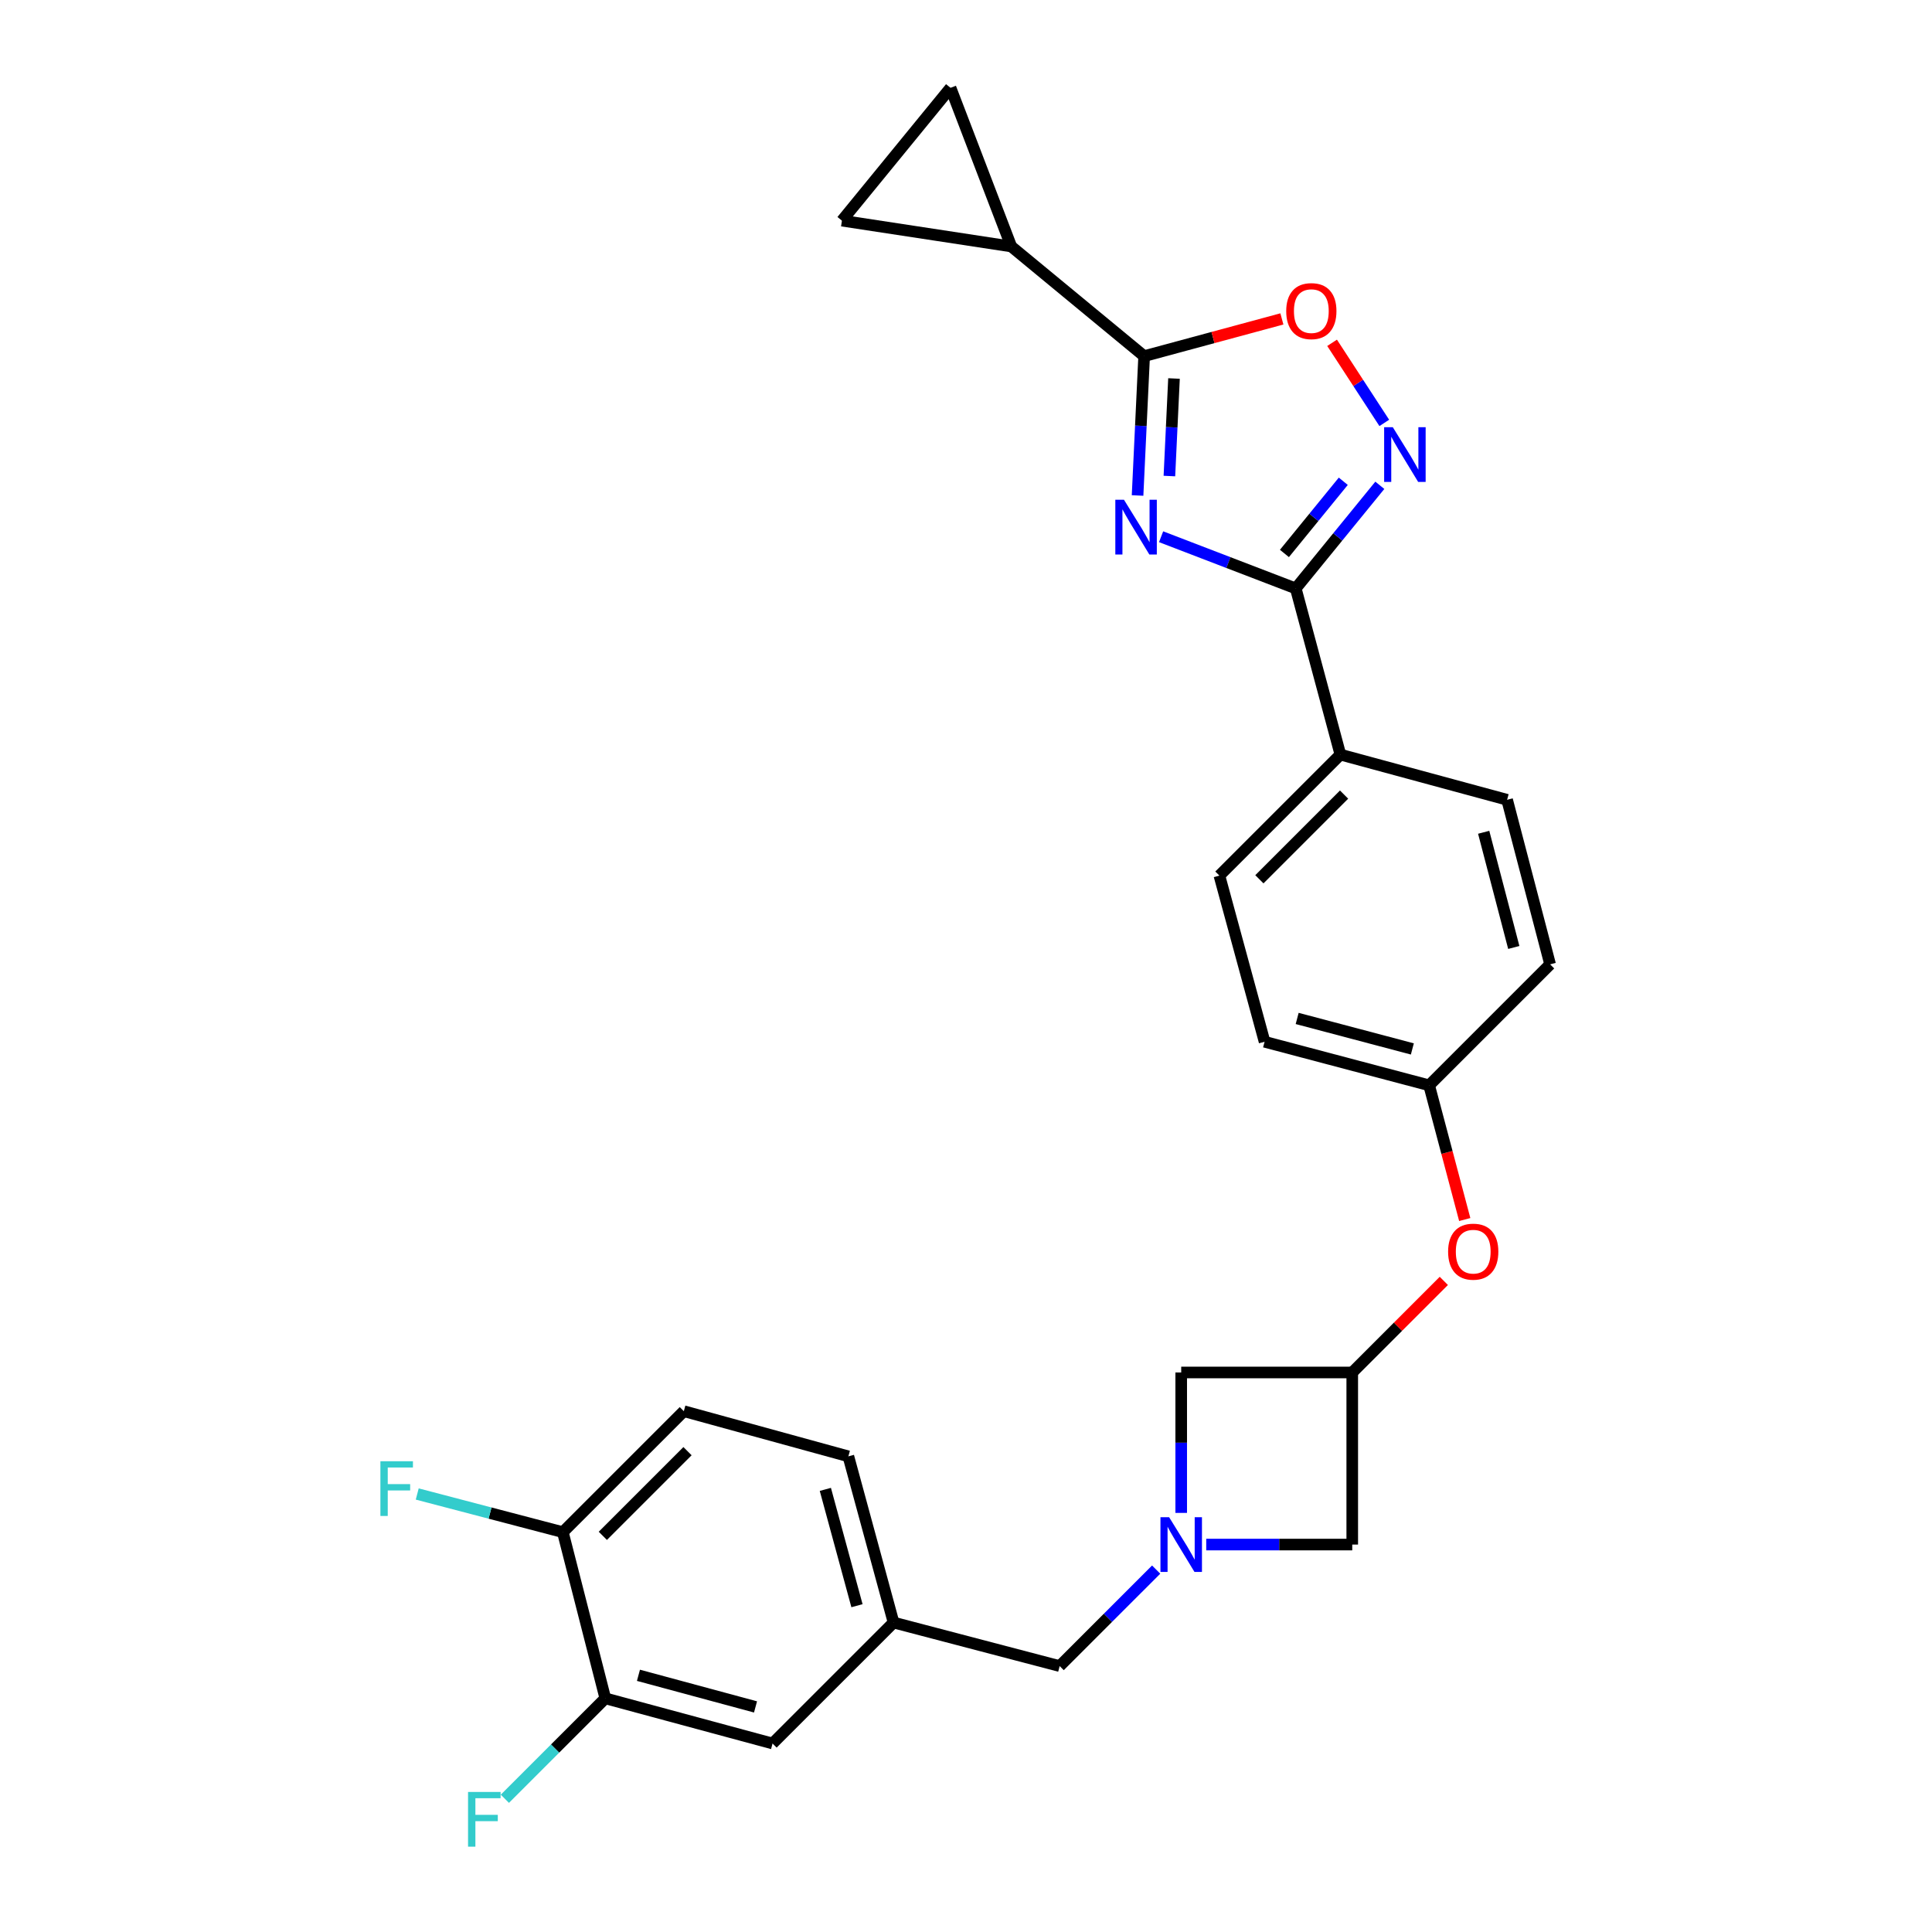 <?xml version='1.0' encoding='iso-8859-1'?>
<svg version='1.1' baseProfile='full'
              xmlns='http://www.w3.org/2000/svg'
                      xmlns:rdkit='http://www.rdkit.org/xml'
                      xmlns:xlink='http://www.w3.org/1999/xlink'
                  xml:space='preserve'
width='1000px' height='1000px' viewBox='0 0 1000 1000'>
<!-- END OF HEADER -->
<rect style='opacity:1.0;fill:#FFFFFF;stroke:none' width='1000' height='1000' x='0' y='0'> </rect>
<path class='bond-0' d='M 600.984,277.813 L 635.832,291.194' style='fill:none;fill-rule:evenodd;stroke:#0000FF;stroke-width:6px;stroke-linecap:butt;stroke-linejoin:miter;stroke-opacity:1' />
<path class='bond-0' d='M 635.832,291.194 L 670.68,304.575' style='fill:none;fill-rule:evenodd;stroke:#000000;stroke-width:6px;stroke-linecap:butt;stroke-linejoin:miter;stroke-opacity:1' />
<path class='bond-1' d='M 588.803,256.465 L 590.503,220.401' style='fill:none;fill-rule:evenodd;stroke:#0000FF;stroke-width:6px;stroke-linecap:butt;stroke-linejoin:miter;stroke-opacity:1' />
<path class='bond-1' d='M 590.503,220.401 L 592.204,184.338' style='fill:none;fill-rule:evenodd;stroke:#000000;stroke-width:6px;stroke-linecap:butt;stroke-linejoin:miter;stroke-opacity:1' />
<path class='bond-1' d='M 605.278,246.398 L 606.468,221.154' style='fill:none;fill-rule:evenodd;stroke:#0000FF;stroke-width:6px;stroke-linecap:butt;stroke-linejoin:miter;stroke-opacity:1' />
<path class='bond-1' d='M 606.468,221.154 L 607.659,195.91' style='fill:none;fill-rule:evenodd;stroke:#000000;stroke-width:6px;stroke-linecap:butt;stroke-linejoin:miter;stroke-opacity:1' />
<path class='bond-2' d='M 670.68,304.575 L 692.438,277.885' style='fill:none;fill-rule:evenodd;stroke:#000000;stroke-width:6px;stroke-linecap:butt;stroke-linejoin:miter;stroke-opacity:1' />
<path class='bond-2' d='M 692.438,277.885 L 714.196,251.195' style='fill:none;fill-rule:evenodd;stroke:#0000FF;stroke-width:6px;stroke-linecap:butt;stroke-linejoin:miter;stroke-opacity:1' />
<path class='bond-2' d='M 664.82,286.469 L 680.05,267.786' style='fill:none;fill-rule:evenodd;stroke:#000000;stroke-width:6px;stroke-linecap:butt;stroke-linejoin:miter;stroke-opacity:1' />
<path class='bond-2' d='M 680.05,267.786 L 695.281,249.103' style='fill:none;fill-rule:evenodd;stroke:#0000FF;stroke-width:6px;stroke-linecap:butt;stroke-linejoin:miter;stroke-opacity:1' />
<path class='bond-9' d='M 670.68,304.575 L 693.785,390.581' style='fill:none;fill-rule:evenodd;stroke:#000000;stroke-width:6px;stroke-linecap:butt;stroke-linejoin:miter;stroke-opacity:1' />
<path class='bond-3' d='M 592.204,184.338 L 627.853,174.703' style='fill:none;fill-rule:evenodd;stroke:#000000;stroke-width:6px;stroke-linecap:butt;stroke-linejoin:miter;stroke-opacity:1' />
<path class='bond-3' d='M 627.853,174.703 L 663.502,165.069' style='fill:none;fill-rule:evenodd;stroke:#FF0000;stroke-width:6px;stroke-linecap:butt;stroke-linejoin:miter;stroke-opacity:1' />
<path class='bond-5' d='M 592.204,184.338 L 523.441,127.572' style='fill:none;fill-rule:evenodd;stroke:#000000;stroke-width:6px;stroke-linecap:butt;stroke-linejoin:miter;stroke-opacity:1' />
<path class='bond-27' d='M 716.501,218.902 L 702.993,198.17' style='fill:none;fill-rule:evenodd;stroke:#0000FF;stroke-width:6px;stroke-linecap:butt;stroke-linejoin:miter;stroke-opacity:1' />
<path class='bond-27' d='M 702.993,198.17 L 689.486,177.439' style='fill:none;fill-rule:evenodd;stroke:#FF0000;stroke-width:6px;stroke-linecap:butt;stroke-linejoin:miter;stroke-opacity:1' />
<path class='bond-4' d='M 611.392,783.075 L 611.392,746.734' style='fill:none;fill-rule:evenodd;stroke:#0000FF;stroke-width:6px;stroke-linecap:butt;stroke-linejoin:miter;stroke-opacity:1' />
<path class='bond-4' d='M 611.392,746.734 L 611.392,710.392' style='fill:none;fill-rule:evenodd;stroke:#000000;stroke-width:6px;stroke-linecap:butt;stroke-linejoin:miter;stroke-opacity:1' />
<path class='bond-15' d='M 598.428,812.424 L 573.455,837.394' style='fill:none;fill-rule:evenodd;stroke:#0000FF;stroke-width:6px;stroke-linecap:butt;stroke-linejoin:miter;stroke-opacity:1' />
<path class='bond-15' d='M 573.455,837.394 L 548.481,862.364' style='fill:none;fill-rule:evenodd;stroke:#000000;stroke-width:6px;stroke-linecap:butt;stroke-linejoin:miter;stroke-opacity:1' />
<path class='bond-30' d='M 624.345,799.462 L 662.133,799.462' style='fill:none;fill-rule:evenodd;stroke:#0000FF;stroke-width:6px;stroke-linecap:butt;stroke-linejoin:miter;stroke-opacity:1' />
<path class='bond-30' d='M 662.133,799.462 L 699.92,799.462' style='fill:none;fill-rule:evenodd;stroke:#000000;stroke-width:6px;stroke-linecap:butt;stroke-linejoin:miter;stroke-opacity:1' />
<path class='bond-6' d='M 523.441,127.572 L 491.99,45.455' style='fill:none;fill-rule:evenodd;stroke:#000000;stroke-width:6px;stroke-linecap:butt;stroke-linejoin:miter;stroke-opacity:1' />
<path class='bond-7' d='M 523.441,127.572 L 435.783,114.208' style='fill:none;fill-rule:evenodd;stroke:#000000;stroke-width:6px;stroke-linecap:butt;stroke-linejoin:miter;stroke-opacity:1' />
<path class='bond-28' d='M 491.99,45.455 L 435.783,114.208' style='fill:none;fill-rule:evenodd;stroke:#000000;stroke-width:6px;stroke-linecap:butt;stroke-linejoin:miter;stroke-opacity:1' />
<path class='bond-8' d='M 699.92,710.392 L 723.622,686.69' style='fill:none;fill-rule:evenodd;stroke:#000000;stroke-width:6px;stroke-linecap:butt;stroke-linejoin:miter;stroke-opacity:1' />
<path class='bond-8' d='M 723.622,686.69 L 747.324,662.988' style='fill:none;fill-rule:evenodd;stroke:#FF0000;stroke-width:6px;stroke-linecap:butt;stroke-linejoin:miter;stroke-opacity:1' />
<path class='bond-11' d='M 699.92,710.392 L 699.92,799.462' style='fill:none;fill-rule:evenodd;stroke:#000000;stroke-width:6px;stroke-linecap:butt;stroke-linejoin:miter;stroke-opacity:1' />
<path class='bond-12' d='M 699.92,710.392 L 611.392,710.392' style='fill:none;fill-rule:evenodd;stroke:#000000;stroke-width:6px;stroke-linecap:butt;stroke-linejoin:miter;stroke-opacity:1' />
<path class='bond-18' d='M 693.785,390.581 L 631.158,453.208' style='fill:none;fill-rule:evenodd;stroke:#000000;stroke-width:6px;stroke-linecap:butt;stroke-linejoin:miter;stroke-opacity:1' />
<path class='bond-18' d='M 695.692,411.277 L 651.854,455.115' style='fill:none;fill-rule:evenodd;stroke:#000000;stroke-width:6px;stroke-linecap:butt;stroke-linejoin:miter;stroke-opacity:1' />
<path class='bond-19' d='M 693.785,390.581 L 780.075,413.97' style='fill:none;fill-rule:evenodd;stroke:#000000;stroke-width:6px;stroke-linecap:butt;stroke-linejoin:miter;stroke-opacity:1' />
<path class='bond-10' d='M 313.309,879.057 L 399.875,902.437' style='fill:none;fill-rule:evenodd;stroke:#000000;stroke-width:6px;stroke-linecap:butt;stroke-linejoin:miter;stroke-opacity:1' />
<path class='bond-10' d='M 330.461,867.134 L 391.057,883.5' style='fill:none;fill-rule:evenodd;stroke:#000000;stroke-width:6px;stroke-linecap:butt;stroke-linejoin:miter;stroke-opacity:1' />
<path class='bond-22' d='M 313.309,879.057 L 287.313,905.05' style='fill:none;fill-rule:evenodd;stroke:#000000;stroke-width:6px;stroke-linecap:butt;stroke-linejoin:miter;stroke-opacity:1' />
<path class='bond-22' d='M 287.313,905.05 L 261.316,931.043' style='fill:none;fill-rule:evenodd;stroke:#33CCCC;stroke-width:6px;stroke-linecap:butt;stroke-linejoin:miter;stroke-opacity:1' />
<path class='bond-31' d='M 313.309,879.057 L 291.324,793.042' style='fill:none;fill-rule:evenodd;stroke:#000000;stroke-width:6px;stroke-linecap:butt;stroke-linejoin:miter;stroke-opacity:1' />
<path class='bond-13' d='M 291.324,793.042 L 353.95,730.424' style='fill:none;fill-rule:evenodd;stroke:#000000;stroke-width:6px;stroke-linecap:butt;stroke-linejoin:miter;stroke-opacity:1' />
<path class='bond-13' d='M 312.018,794.952 L 355.857,751.119' style='fill:none;fill-rule:evenodd;stroke:#000000;stroke-width:6px;stroke-linecap:butt;stroke-linejoin:miter;stroke-opacity:1' />
<path class='bond-24' d='M 291.324,793.042 L 253.642,783.165' style='fill:none;fill-rule:evenodd;stroke:#000000;stroke-width:6px;stroke-linecap:butt;stroke-linejoin:miter;stroke-opacity:1' />
<path class='bond-24' d='M 253.642,783.165 L 215.96,773.287' style='fill:none;fill-rule:evenodd;stroke:#33CCCC;stroke-width:6px;stroke-linecap:butt;stroke-linejoin:miter;stroke-opacity:1' />
<path class='bond-14' d='M 399.875,902.437 L 462.502,839.819' style='fill:none;fill-rule:evenodd;stroke:#000000;stroke-width:6px;stroke-linecap:butt;stroke-linejoin:miter;stroke-opacity:1' />
<path class='bond-17' d='M 548.481,862.364 L 462.502,839.819' style='fill:none;fill-rule:evenodd;stroke:#000000;stroke-width:6px;stroke-linecap:butt;stroke-linejoin:miter;stroke-opacity:1' />
<path class='bond-16' d='M 758.149,631.23 L 748.933,596.494' style='fill:none;fill-rule:evenodd;stroke:#FF0000;stroke-width:6px;stroke-linecap:butt;stroke-linejoin:miter;stroke-opacity:1' />
<path class='bond-16' d='M 748.933,596.494 L 739.718,561.759' style='fill:none;fill-rule:evenodd;stroke:#000000;stroke-width:6px;stroke-linecap:butt;stroke-linejoin:miter;stroke-opacity:1' />
<path class='bond-23' d='M 462.502,839.819 L 439.113,753.804' style='fill:none;fill-rule:evenodd;stroke:#000000;stroke-width:6px;stroke-linecap:butt;stroke-linejoin:miter;stroke-opacity:1' />
<path class='bond-23' d='M 443.57,831.11 L 427.198,770.9' style='fill:none;fill-rule:evenodd;stroke:#000000;stroke-width:6px;stroke-linecap:butt;stroke-linejoin:miter;stroke-opacity:1' />
<path class='bond-25' d='M 631.158,453.208 L 654.546,539.214' style='fill:none;fill-rule:evenodd;stroke:#000000;stroke-width:6px;stroke-linecap:butt;stroke-linejoin:miter;stroke-opacity:1' />
<path class='bond-26' d='M 780.075,413.97 L 802.336,499.141' style='fill:none;fill-rule:evenodd;stroke:#000000;stroke-width:6px;stroke-linecap:butt;stroke-linejoin:miter;stroke-opacity:1' />
<path class='bond-26' d='M 767.951,430.787 L 783.533,490.407' style='fill:none;fill-rule:evenodd;stroke:#000000;stroke-width:6px;stroke-linecap:butt;stroke-linejoin:miter;stroke-opacity:1' />
<path class='bond-20' d='M 353.95,730.424 L 439.113,753.804' style='fill:none;fill-rule:evenodd;stroke:#000000;stroke-width:6px;stroke-linecap:butt;stroke-linejoin:miter;stroke-opacity:1' />
<path class='bond-21' d='M 739.718,561.759 L 802.336,499.141' style='fill:none;fill-rule:evenodd;stroke:#000000;stroke-width:6px;stroke-linecap:butt;stroke-linejoin:miter;stroke-opacity:1' />
<path class='bond-29' d='M 739.718,561.759 L 654.546,539.214' style='fill:none;fill-rule:evenodd;stroke:#000000;stroke-width:6px;stroke-linecap:butt;stroke-linejoin:miter;stroke-opacity:1' />
<path class='bond-29' d='M 731.032,542.926 L 671.412,527.145' style='fill:none;fill-rule:evenodd;stroke:#000000;stroke-width:6px;stroke-linecap:butt;stroke-linejoin:miter;stroke-opacity:1' />
<path  class='atom-0' d='M 581.77 258.68
L 591.05 273.68
Q 591.97 275.16, 593.45 277.84
Q 594.93 280.52, 595.01 280.68
L 595.01 258.68
L 598.77 258.68
L 598.77 287
L 594.89 287
L 584.93 270.6
Q 583.77 268.68, 582.53 266.48
Q 581.33 264.28, 580.97 263.6
L 580.97 287
L 577.29 287
L 577.29 258.68
L 581.77 258.68
' fill='#0000FF'/>
<path  class='atom-3' d='M 720.911 221.119
L 730.191 236.119
Q 731.111 237.599, 732.591 240.279
Q 734.071 242.959, 734.151 243.119
L 734.151 221.119
L 737.911 221.119
L 737.911 249.439
L 734.031 249.439
L 724.071 233.039
Q 722.911 231.119, 721.671 228.919
Q 720.471 226.719, 720.111 226.039
L 720.111 249.439
L 716.431 249.439
L 716.431 221.119
L 720.911 221.119
' fill='#0000FF'/>
<path  class='atom-4' d='M 665.743 161.03
Q 665.743 154.23, 669.103 150.43
Q 672.463 146.63, 678.743 146.63
Q 685.023 146.63, 688.383 150.43
Q 691.743 154.23, 691.743 161.03
Q 691.743 167.91, 688.343 171.83
Q 684.943 175.71, 678.743 175.71
Q 672.503 175.71, 669.103 171.83
Q 665.743 167.95, 665.743 161.03
M 678.743 172.51
Q 683.063 172.51, 685.383 169.63
Q 687.743 166.71, 687.743 161.03
Q 687.743 155.47, 685.383 152.67
Q 683.063 149.83, 678.743 149.83
Q 674.423 149.83, 672.063 152.63
Q 669.743 155.43, 669.743 161.03
Q 669.743 166.75, 672.063 169.63
Q 674.423 172.51, 678.743 172.51
' fill='#FF0000'/>
<path  class='atom-5' d='M 605.132 785.302
L 614.412 800.302
Q 615.332 801.782, 616.812 804.462
Q 618.292 807.142, 618.372 807.302
L 618.372 785.302
L 622.132 785.302
L 622.132 813.622
L 618.252 813.622
L 608.292 797.222
Q 607.132 795.302, 605.892 793.102
Q 604.692 790.902, 604.332 790.222
L 604.332 813.622
L 600.652 813.622
L 600.652 785.302
L 605.132 785.302
' fill='#0000FF'/>
<path  class='atom-17' d='M 749.538 647.854
Q 749.538 641.054, 752.898 637.254
Q 756.258 633.454, 762.538 633.454
Q 768.818 633.454, 772.178 637.254
Q 775.538 641.054, 775.538 647.854
Q 775.538 654.734, 772.138 658.654
Q 768.738 662.534, 762.538 662.534
Q 756.298 662.534, 752.898 658.654
Q 749.538 654.774, 749.538 647.854
M 762.538 659.334
Q 766.858 659.334, 769.178 656.454
Q 771.538 653.534, 771.538 647.854
Q 771.538 642.294, 769.178 639.494
Q 766.858 636.654, 762.538 636.654
Q 758.218 636.654, 755.858 639.454
Q 753.538 642.254, 753.538 647.854
Q 753.538 653.574, 755.858 656.454
Q 758.218 659.334, 762.538 659.334
' fill='#FF0000'/>
<path  class='atom-23' d='M 242.262 927.515
L 259.102 927.515
L 259.102 930.755
L 246.062 930.755
L 246.062 939.355
L 257.662 939.355
L 257.662 942.635
L 246.062 942.635
L 246.062 955.835
L 242.262 955.835
L 242.262 927.515
' fill='#33CCCC'/>
<path  class='atom-25' d='M 196.897 756.337
L 213.737 756.337
L 213.737 759.577
L 200.697 759.577
L 200.697 768.177
L 212.297 768.177
L 212.297 771.457
L 200.697 771.457
L 200.697 784.657
L 196.897 784.657
L 196.897 756.337
' fill='#33CCCC'/>
</svg>
